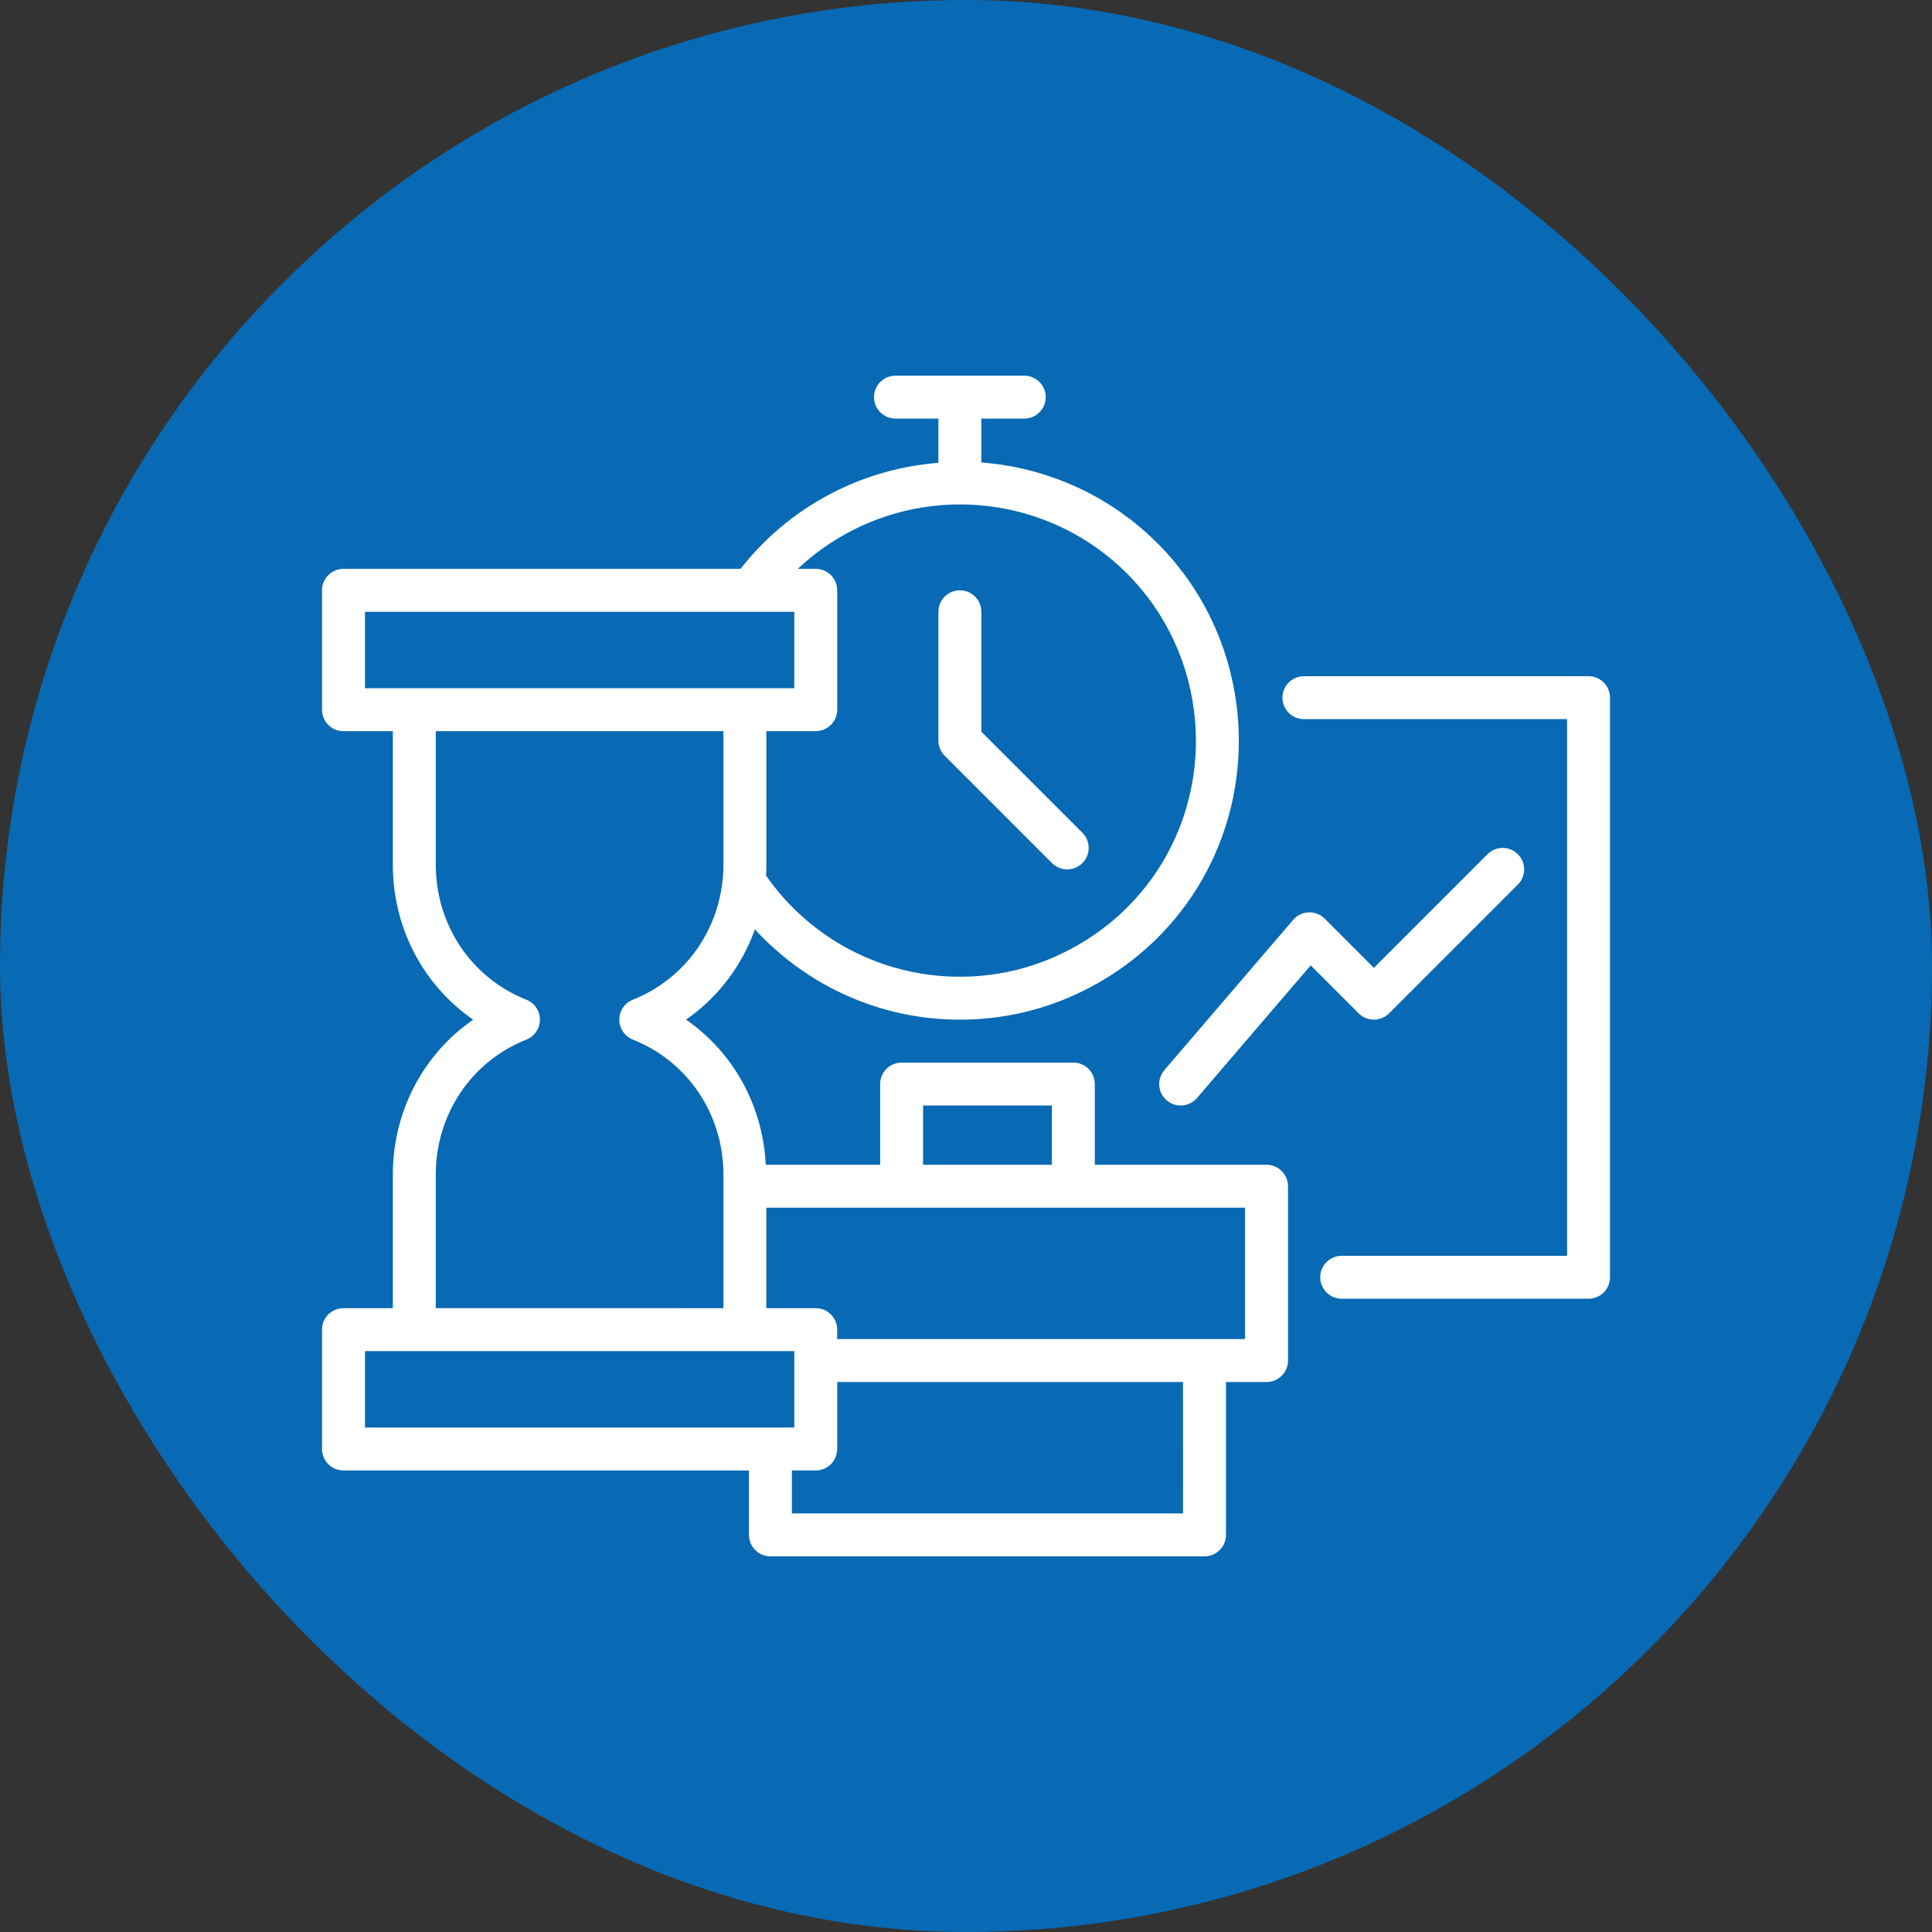 <svg width="120" height="120" viewBox="0 0 120 120" fill="none" xmlns="http://www.w3.org/2000/svg">
<rect x="0" y="0" width="120" height="120" fill="#333333" stroke="none"/>
<rect width="120" height="120" rx="60" fill="#0869B4"/>
<path d="M78.667 72.346H68.001V67.333C68.001 66.596 67.404 65.999 66.667 65.999H56.001C55.264 65.999 54.667 66.596 54.667 67.333V72.346H47.564C47.377 68.659 45.542 65.356 42.61 63.331C44.589 61.961 46.074 59.999 46.889 57.727C50.148 61.264 54.719 63.333 59.614 63.333C62.297 63.333 64.869 62.734 67.254 61.557C73.232 58.627 76.947 52.666 76.947 46C76.947 45.041 76.865 44.069 76.703 43.113C75.377 35.186 68.859 29.326 60.952 28.726V26H63.619C64.356 26 64.952 25.403 64.952 24.667C64.952 23.93 64.356 23.333 63.619 23.333H55.619C54.882 23.333 54.286 23.93 54.286 24.667C54.286 25.403 54.882 26 55.619 26H58.286V28.747C53.455 29.121 48.985 31.508 45.995 35.333H21.333C20.596 35.333 20 35.93 20 36.667V44.08C20 44.817 20.596 45.414 21.333 45.414H24.4V53.706C24.4 57.642 26.296 61.195 29.388 63.333C26.296 65.471 24.4 69.025 24.4 72.96V81.253H21.333C20.596 81.253 20 81.85 20 82.586V90C20 90.736 20.596 91.333 21.333 91.333H46.52V95.333C46.52 96.07 47.117 96.667 47.854 96.667H74.814C75.551 96.667 76.148 96.07 76.148 95.333V85.84H78.668C79.404 85.84 80.001 85.243 80.001 84.507V73.68C80.001 72.943 79.404 72.346 78.668 72.346L78.667 72.346ZM57.334 68.666H65.334V72.346H57.334V68.666ZM59.614 31.333C66.807 31.333 72.887 36.472 74.072 43.556C74.21 44.368 74.281 45.19 74.281 45.999C74.281 51.641 71.139 56.684 66.078 59.164C64.059 60.161 61.885 60.666 59.614 60.666C54.801 60.666 50.336 58.328 47.583 54.389C47.596 54.161 47.601 53.934 47.601 53.706V45.413H50.667C51.404 45.413 52.001 44.816 52.001 44.08V36.666C52.001 35.93 51.404 35.333 50.667 35.333H49.554C52.245 32.792 55.846 31.333 59.614 31.333L59.614 31.333ZM22.668 37.999H49.334V42.746H22.668V37.999ZM27.067 72.959C27.067 69.218 29.276 65.926 32.693 64.572C33.201 64.37 33.535 63.879 33.535 63.333C33.535 62.785 33.201 62.295 32.693 62.093C29.276 60.739 27.067 57.447 27.067 53.706V45.413H44.934V53.706C44.934 54.002 44.923 54.296 44.887 54.615C44.554 57.994 42.416 60.86 39.308 62.093C38.8 62.295 38.467 62.787 38.467 63.334C38.467 63.88 38.8 64.371 39.309 64.572C42.726 65.927 44.934 69.219 44.934 72.959V81.253L27.067 81.252L27.067 72.959ZM22.668 83.919H49.334V88.666H22.668V83.919ZM73.481 93.999H49.186V91.332H50.667C51.404 91.332 52 90.735 52 89.999V85.839H73.48L73.481 93.999ZM77.334 83.172H52V82.586C52 81.85 51.404 81.253 50.667 81.253H47.6V75.012H77.333L77.334 83.172Z" fill="white"/>
<path d="M65.343 53.609C65.604 53.869 65.945 53.999 66.286 53.999C66.627 53.999 66.968 53.869 67.229 53.609C67.75 53.088 67.75 52.245 67.229 51.723L60.953 45.447V37.999C60.953 37.263 60.356 36.666 59.62 36.666C58.883 36.666 58.286 37.263 58.286 37.999V45.999C58.286 46.353 58.427 46.692 58.677 46.942L65.343 53.609Z" fill="white"/>
<path d="M98.668 42.001H80.988C80.251 42.001 79.655 42.598 79.655 43.334C79.655 44.07 80.251 44.667 80.988 44.667H97.334V78.001H83.334C82.597 78.001 82.001 78.598 82.001 79.334C82.001 80.07 82.597 80.667 83.334 80.667H98.667C99.404 80.667 100 80.07 100 79.334V43.334C100 42.598 99.404 42.001 98.667 42.001H98.668Z" fill="white"/>
<path d="M86.277 62.942L94.277 54.942C94.798 54.421 94.798 53.578 94.277 53.056C93.756 52.536 92.913 52.536 92.391 53.056L85.334 60.114L82.277 57.056C82.015 56.793 81.655 56.656 81.284 56.667C80.913 56.681 80.564 56.849 80.323 57.132L72.323 66.465C71.843 67.024 71.907 67.866 72.468 68.345C72.718 68.561 73.027 68.666 73.334 68.666C73.709 68.666 74.083 68.508 74.346 68.201L81.41 59.96L84.391 62.942C84.912 63.463 85.756 63.463 86.277 62.942Z" fill="white"/>
</svg>
